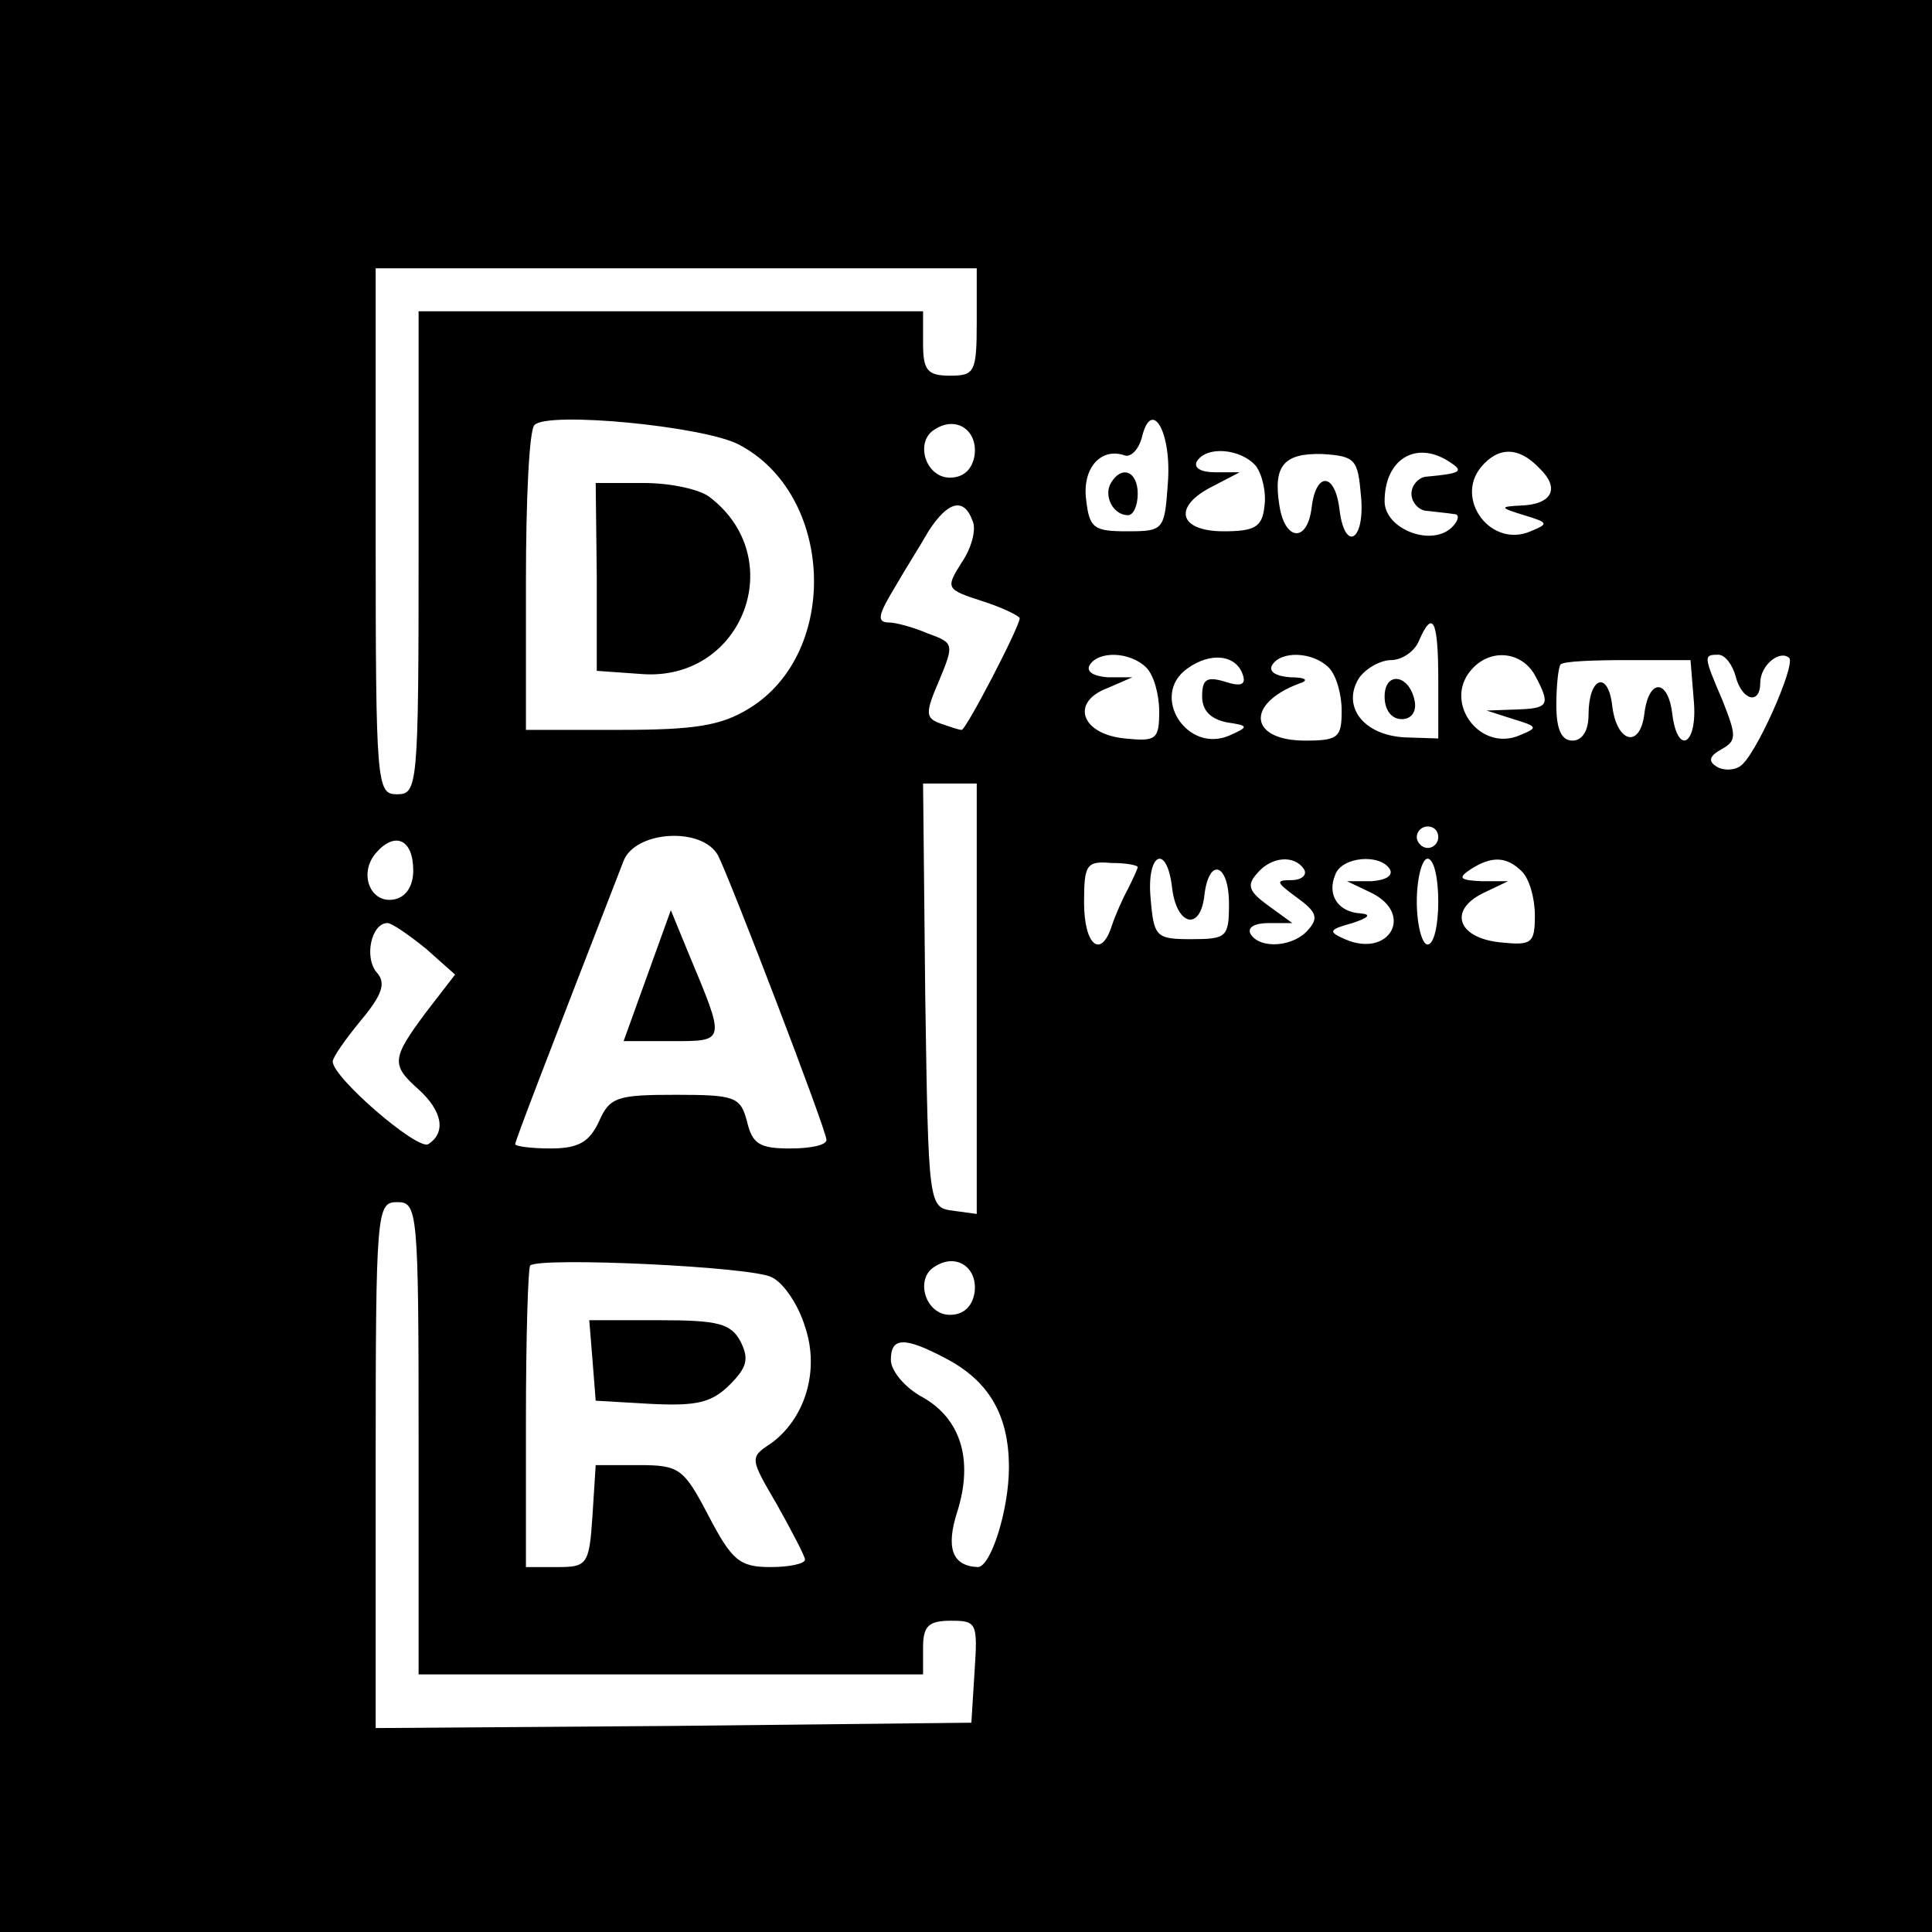 <?xml version="1.0" encoding="UTF-8" standalone="no"?> <svg xmlns="http://www.w3.org/2000/svg" version="1.0" width="180pt" height="180pt" viewBox="0 0 180 180" preserveAspectRatio="xMidYMid meet"><g transform="translate(0,180) scale(0.1,-0.1)" fill="#000000" stroke="none"><path d="M0 900 l0 -900 900 0 900 0 0 900 0 900 -900 0 -900 0 0 -900z m910 600 c0 -47 -2 -50 -25 -50 -21 0 -25 5 -25 30 l0 30 -235 0 -235 0 0 -225 c0 -218 -1 -225 -20 -225 -19 0 -20 7 -20 245 l0 245 280 0 280 0 0 -50z m-222 -114 c89 -46 95 -194 10 -246 -26 -16 -50 -20 -120 -20 l-88 0 0 138 c0 76 3 142 8 146 12 13 157 -1 190 -18z m220 -10 c-2 -13 -10 -21 -23 -21 -23 0 -33 34 -14 45 20 13 40 -1 37 -24z m180 -27 c-3 -43 -4 -44 -38 -44 -31 0 -35 3 -38 29 -4 29 13 49 35 42 6 -3 14 5 17 17 9 37 28 4 24 -44z m82 17 c6 -8 10 -25 8 -38 -2 -19 -9 -23 -38 -23 -42 0 -48 23 -10 42 l25 13 -23 0 c-13 0 -20 4 -17 10 9 15 41 12 55 -4z m98 -28 c4 -42 -15 -53 -20 -13 -4 35 -22 36 -26 2 -4 -33 -25 -31 -30 2 -6 37 4 49 40 48 31 -2 33 -5 36 -39z m82 32 c14 -9 12 -11 -20 -14 -8 0 -15 -8 -15 -16 0 -8 7 -16 15 -16 8 -1 19 -2 25 -3 5 0 4 -6 -2 -12 -19 -19 -63 -2 -63 24 0 39 29 57 60 37z m84 -6 c20 -19 12 -34 -17 -35 -20 -1 -20 -2 3 -9 23 -7 23 -8 6 -15 -37 -16 -71 30 -46 60 16 19 35 19 54 -1z m-528 -49 c4 -8 -1 -26 -10 -39 -15 -24 -15 -25 19 -36 19 -6 35 -14 35 -16 0 -8 -50 -104 -54 -104 -3 0 -11 3 -20 6 -14 5 -14 10 -1 40 14 34 14 35 -11 44 -14 6 -30 10 -35 10 -13 0 -11 7 6 35 8 14 22 36 30 50 18 28 33 32 41 10z m434 -149 l0 -54 -31 1 c-39 2 -59 29 -43 55 6 9 20 17 30 17 10 0 22 8 26 18 13 30 18 19 18 -37z m-272 12 c7 -7 12 -25 12 -41 0 -26 -3 -28 -32 -25 -41 4 -51 34 -16 47 l23 10 -23 0 c-13 1 -20 5 -17 11 8 14 38 13 53 -2z m90 -7 c3 -9 -2 -11 -17 -6 -17 5 -21 2 -21 -14 0 -13 8 -21 23 -24 20 -3 21 -4 3 -12 -40 -18 -75 37 -40 62 22 16 46 13 52 -6z m80 7 c7 -7 12 -25 12 -40 0 -25 -3 -28 -34 -28 -52 0 -56 34 -6 53 10 3 7 6 -8 6 -13 1 -20 5 -17 11 8 14 38 13 53 -2z m192 -7 c15 -28 13 -31 -17 -32 l-28 -1 25 -8 c23 -7 23 -8 6 -15 -37 -16 -71 30 -46 60 17 21 47 19 60 -4z m148 -23 c4 -42 -15 -53 -20 -13 -4 33 -22 33 -26 0 -4 -33 -26 -27 -30 8 -4 33 -22 26 -22 -9 0 -15 -6 -24 -15 -24 -10 0 -15 10 -15 33 0 19 2 36 4 38 3 3 31 4 63 4 l58 0 3 -37z m39 22 c6 -23 23 -27 23 -6 0 16 18 31 27 23 6 -7 -32 -93 -46 -101 -6 -4 -16 -4 -22 0 -8 5 -6 10 5 16 14 8 14 12 1 45 -18 42 -18 43 -4 43 6 0 13 -9 16 -20z m-707 -301 l0 -200 -22 3 c-23 3 -23 4 -26 201 l-2 197 25 0 25 0 0 -201z m430 151 c0 -5 -4 -10 -10 -10 -5 0 -10 5 -10 10 0 6 5 10 10 10 6 0 10 -4 10 -10z m-955 -31 c0 -15 -7 -25 -18 -27 -22 -4 -33 24 -17 43 18 21 35 13 35 -16z m284 14 c12 -24 101 -256 101 -265 0 -5 -15 -8 -34 -8 -28 0 -35 4 -40 25 -6 23 -11 25 -66 25 -55 0 -62 -2 -72 -25 -9 -19 -19 -25 -45 -25 -18 0 -33 2 -33 4 0 3 28 76 101 264 11 28 73 32 88 5z m391 -11 c0 -1 -4 -10 -9 -20 -5 -9 -12 -25 -15 -34 -10 -32 -26 -19 -26 21 0 35 2 39 25 37 14 0 25 -2 25 -4z m32 -19 c4 -35 26 -41 30 -8 4 37 23 31 23 -7 0 -31 -2 -33 -35 -33 -33 0 -35 2 -38 38 -4 42 15 52 20 10z m123 17 c3 -5 -2 -10 -12 -10 -15 0 -14 -2 5 -16 18 -13 21 -19 11 -30 -13 -16 -45 -19 -54 -4 -3 6 4 10 17 10 l22 0 -22 16 c-18 13 -21 19 -11 30 13 16 35 18 44 4z m80 0 c3 -6 -4 -10 -17 -11 l-23 0 23 -11 c40 -20 16 -61 -25 -43 -16 7 -15 9 7 15 15 5 18 8 8 9 -21 1 -32 17 -24 36 6 17 42 20 51 5z m45 -30 c0 -22 -4 -40 -10 -40 -5 0 -10 18 -10 40 0 22 5 40 10 40 6 0 10 -18 10 -40z m78 28 c7 -7 12 -25 12 -41 0 -26 -3 -28 -32 -25 -40 4 -49 30 -16 46 l23 11 -25 0 c-20 1 -22 3 -10 11 20 13 34 12 48 -2z m-1021 -72 l27 -24 -27 -35 c-32 -43 -33 -49 -7 -72 22 -20 26 -40 9 -51 -10 -6 -89 62 -89 77 0 4 12 21 26 38 20 24 24 35 15 45 -12 14 -5 46 10 46 4 0 20 -11 36 -24z m-7 -456 l0 -220 235 0 235 0 0 25 c0 20 5 25 26 25 24 0 25 -2 22 -47 l-3 -48 -277 -3 -278 -2 0 245 c0 238 1 245 20 245 19 0 20 -7 20 -220z m329 150 c11 -5 25 -26 31 -46 14 -41 0 -86 -32 -109 -20 -13 -19 -14 6 -57 14 -25 26 -48 26 -51 0 -4 -15 -7 -32 -7 -29 0 -36 6 -58 48 -23 44 -27 47 -65 47 l-40 0 -3 -47 c-3 -46 -5 -48 -33 -48 l-29 0 0 138 c0 76 2 141 4 143 9 8 207 -1 225 -11z m189 -14 c-2 -13 -10 -21 -23 -21 -23 0 -33 34 -14 45 20 13 40 -1 37 -24z m-28 -61 c41 -21 60 -53 60 -102 0 -40 -17 -93 -29 -93 -24 1 -30 18 -19 52 15 48 3 86 -32 106 -17 9 -30 25 -30 35 0 21 12 22 50 2z"></path><path d="M556 1262 l0 -87 42 -3 c94 -7 138 108 63 165 -9 7 -36 13 -61 13 l-45 0 1 -88z"></path><path d="M1035 1350 c-7 -12 2 -30 16 -30 5 0 9 9 9 20 0 21 -15 27 -25 10z"></path><path d="M1290 1151 c0 -12 6 -21 16 -21 9 0 14 7 12 17 -5 25 -28 28 -28 4z"></path><path d="M603 891 l-22 -61 45 0 c51 0 50 -1 15 83 l-16 39 -22 -61z"></path><path d="M552 533 l3 -38 52 -3 c42 -2 56 1 73 18 16 16 18 24 10 40 -9 17 -21 20 -76 20 l-65 0 3 -37z"></path></g></svg> 
